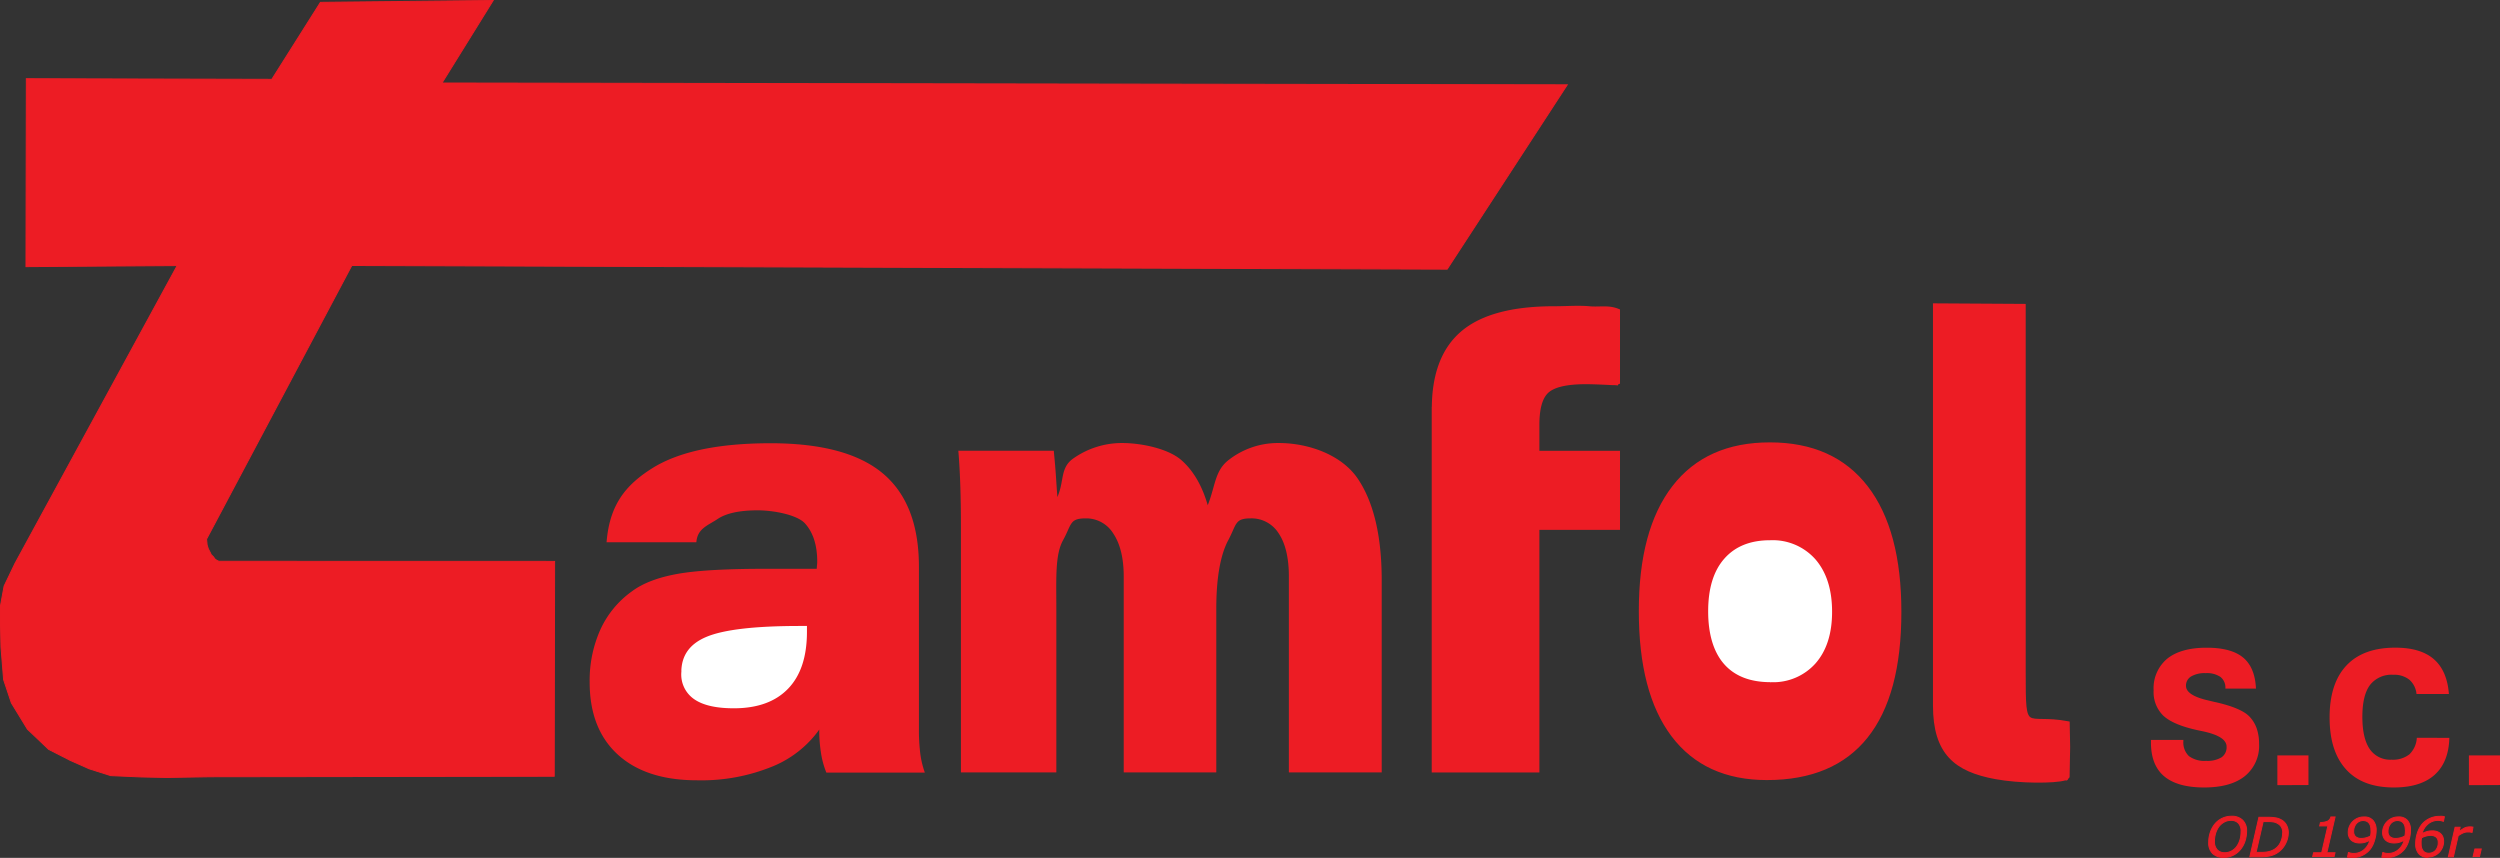 <svg xmlns="http://www.w3.org/2000/svg" viewBox="0 0 552.37 189.54"><rect x="0" y="0" width="552.37" height="189.54" fill="#333333" stroke="none"/><defs><style>.cls-1,.cls-2,.cls-4,.cls-5{fill:#ed1c24;}.cls-1,.cls-2,.cls-3,.cls-4{fill-rule:evenodd;}.cls-2,.cls-3,.cls-4,.cls-5{stroke:#ed1c24;stroke-miterlimit:2.41;}.cls-2,.cls-3{stroke-width:0.79px;}.cls-3{fill:#fff;}.cls-4,.cls-5{stroke-width:0.22px;}</style></defs><title>tamfol logo z data</title><g id="Page_1" data-name="Page 1"><g id="Warstwa_1-2" data-name="Warstwa 1"><path class="cls-1" d="M566.9,418.57V412h6.87v6.54Zm-4.32-10.45c-.1,3.6-1.19,6.32-3.27,8.18s-5.09,2.78-9,2.78c-4.62,0-8.13-1.32-10.56-4s-3.63-6.48-3.63-11.48,1.24-8.84,3.72-11.47,6.07-3.94,10.8-3.94c3.72,0,6.55.84,8.51,2.54s3.07,4.26,3.33,7.7h-7.16a4.77,4.77,0,0,0-1.59-3.17,5.38,5.38,0,0,0-3.55-1.08,6,6,0,0,0-5.14,2.27q-1.68,2.26-1.68,7t1.61,7.12a5.47,5.47,0,0,0,4.84,2.37,5.85,5.85,0,0,0,3.94-1.18,5.46,5.46,0,0,0,1.64-3.66Zm-38,10.45V412h6.87v6.54Zm-27.87-10h7.1v.3a4.14,4.14,0,0,0,1.23,3.28,5.75,5.75,0,0,0,3.8,1.05,6,6,0,0,0,3.4-.78,2.67,2.67,0,0,0,1.12-2.35q0-2.28-5.2-3.39c-.71-.15-1.25-.26-1.62-.35q-5.13-1.17-7.22-3.17a7.27,7.27,0,0,1-2.08-5.53,8.48,8.48,0,0,1,3-7c2-1.61,4.91-2.43,8.71-2.43q5.45,0,8.07,2.18c1.74,1.45,2.69,3.74,2.83,6.85H513.1v-.08a3,3,0,0,0-1.09-2.49,5.31,5.31,0,0,0-3.26-.84,5.94,5.94,0,0,0-3.23.73,2.34,2.34,0,0,0-1.13,2.07c0,1.42,1.68,2.51,5,3.25l1.38.33.29.06c3.69.85,6.14,1.9,7.33,3.13A7.22,7.22,0,0,1,520,406a10.29,10.29,0,0,1,.54,3.41,8.61,8.61,0,0,1-3.14,7.16q-3.13,2.51-9,2.51t-8.82-2.46q-2.92-2.46-2.93-7.42v-.63Z" transform="translate(-21.4 -245.09)"/><path class="cls-2" d="M411.8,417.05q-13.57,0-20.75-9.5t-7.16-27.48q0-17.85,7.35-27.35t21.22-9.49q13.95,0,21.31,9.56t7.34,27.56q0,18.22-7.37,27.46t-21.94,9.24Z" transform="translate(-21.4 -245.09)"/><path class="cls-3" d="M412.61,396.21a12.9,12.9,0,0,0,10.22-4.28q3.76-4.28,3.76-11.67c0-5-1.27-8.95-3.78-11.85a13,13,0,0,0-10.31-4.35c-4.48,0-7.94,1.4-10.41,4.2s-3.67,6.78-3.67,11.9,1.21,9.18,3.62,11.92,5.94,4.13,10.57,4.13Z" transform="translate(-21.4 -245.09)"/><path class="cls-2" d="M448.88,312.51l19.7.12v80.94c0,14.36.1,9.47,9.72,11.27l.1,5.31-.12,6.51c-.89.95.21.2-.65.47-2.2.67-9.86.72-15.34-.29-8.71-1.62-13.41-5.3-13.41-15.88V312.51Z" transform="translate(-21.4 -245.09)"/><path class="cls-2" d="M338.15,335.43q0-11.48,6.44-16.89t20.25-5.39c2.63,0,5.35-.22,7.7,0s4.24-.33,6.4.58v16.13a8.71,8.71,0,0,0-1.28-.07c-2.71-.14-4.65-.21-5.84-.21-4.23,0-7.06.65-8.52,1.93s-2.17,3.78-2.17,7.42v6.16h17.81v16.68H361.13v53.6h-23V335.43Z" transform="translate(-21.4 -245.09)"/><path class="cls-2" d="M234.11,415.35V361.64c0-3.62-.05-6.7-.14-9.29s-.21-5-.4-7.28h20.3c.18,1.87.35,3.76.47,5.65s.26,3.78.39,5.64c2.54-4.29.91-7.53,4.11-9.7a18.26,18.26,0,0,1,10.47-3.29c4.27,0,10.06,1.24,12.85,3.68s4.81,6.09,6,10.88c2.2-4.79,1.76-8.43,4.93-10.88a17.29,17.29,0,0,1,10.84-3.68c6.54,0,13.68,2.59,17.14,7.7s5.22,12.54,5.22,22.19v42.09H306.57V372.49c0-4.23-.79-7.51-2.34-9.8a7.46,7.46,0,0,0-6.57-3.46c-3.77,0-3.42,1.67-5.21,5s-2.71,8.48-2.71,15.44v35.68H270.08V372.49c0-4.13-.8-7.4-2.37-9.73a7.4,7.4,0,0,0-6.49-3.53c-3.84,0-3.42,1.67-5.27,5s-1.55,8.48-1.55,15.44v35.68Z" transform="translate(-21.4 -245.09)"/><path class="cls-2" d="M202.81,405a23.26,23.26,0,0,1-10.7,9,41.06,41.06,0,0,1-16.69,3.1q-11.14,0-17.25-5.58t-6.09-15.75a27,27,0,0,1,2.34-11.43,20.83,20.83,0,0,1,6.81-8.26q3.54-2.65,9.92-3.8t20.16-1.12h10.93q0-.42.06-1.05t.06-.93c0-3.83-1-6.73-2.83-8.73s-7.14-3-10.73-3c-4.08,0-7.12.67-9.09,2s-4.42,2.08-4.81,5.06H155.85c.72-7.69,4-11.92,9.81-15.59s14.47-5.5,26-5.5q16.67,0,24.52,6.55c5.25,4.39,7.86,11.16,7.86,20.37v35.82a42.59,42.59,0,0,0,.26,5.13,20.22,20.22,0,0,0,.89,4.11H204.25a19,19,0,0,1-1.09-4.18,31.1,31.1,0,0,1-.35-4.92V405Z" transform="translate(-21.4 -245.09)"/><path class="cls-3" d="M200.08,383h-1.9c-9.94,0-16.86.79-20.78,2.41s-5.86,4.36-5.86,8.25a7,7,0,0,0,3,6.23c2,1.4,5,2.09,9,2.09,5.34,0,9.42-1.49,12.28-4.46s4.27-7.25,4.27-12.85V383Z" transform="translate(-21.4 -245.09)"/><polygon class="cls-4" points="5.82 17.39 60.06 17.53 70.8 0.52 108.96 0.11 97.65 18.34 346.28 18.74 319.75 59.47 77.73 58.66 45.64 119.1 45.76 120.42 46.02 121.25 46.41 122.01 46.68 122.57 47.17 123.05 47.48 123.5 47.93 123.83 48.37 124.02 122.54 124.04 122.45 171.51 46.51 171.62 36.88 171.78 31.31 171.67 24.45 171.37 19.75 169.88 15.55 168.02 10.75 165.57 6.06 161.11 2.51 155.3 0.8 150.17 0.22 143 0.11 138.14 0.11 133.82 0.91 129.49 3.31 124.49 39.15 58.68 5.74 58.91 5.82 17.39 5.82 17.39"/></g><g id="Layer_7" data-name="Layer 7"><path class="cls-5" d="M517.78,428.71a7.27,7.27,0,0,1-.34,2.19,5.75,5.75,0,0,1-1,1.86,4.75,4.75,0,0,1-1.6,1.29,4.59,4.59,0,0,1-2.12.48,3.36,3.36,0,0,1-2.44-.86,3.21,3.21,0,0,1-.87-2.42,6.73,6.73,0,0,1,.35-2.23,5.83,5.83,0,0,1,1-1.85,4.62,4.62,0,0,1,1.6-1.26,4.68,4.68,0,0,1,2.09-.47,3.35,3.35,0,0,1,2.43.85A3.19,3.19,0,0,1,517.78,428.71Zm-2.22,3.47a5.07,5.07,0,0,0,.74-1.49,6.16,6.16,0,0,0,.25-1.82A2.57,2.57,0,0,0,516,427a2.18,2.18,0,0,0-1.68-.65,3,3,0,0,0-1.51.39,3.69,3.69,0,0,0-1.16,1,5,5,0,0,0-.72,1.49,6.14,6.14,0,0,0-.25,1.76,2.62,2.62,0,0,0,.6,1.85,2.16,2.16,0,0,0,1.69.65,3,3,0,0,0,1.5-.38A3.55,3.55,0,0,0,515.56,432.18Z" transform="translate(-21.4 -245.09)"/><path class="cls-5" d="M527,429a5.42,5.42,0,0,1-.73,2.7,5.12,5.12,0,0,1-2,2,5.22,5.22,0,0,1-1.58.55,10.16,10.16,0,0,1-1.83.14h-2.36l2-8.72h2a10.36,10.36,0,0,1,1.74.13,3.71,3.71,0,0,1,1.43.57,2.75,2.75,0,0,1,.95,1.08A3.52,3.52,0,0,1,527,429Zm-1.23.1a2.61,2.61,0,0,0-.24-1.16,1.9,1.9,0,0,0-.72-.8,2.91,2.91,0,0,0-1-.43,7.46,7.46,0,0,0-1.37-.1h-1l-1.57,6.81h1.21a7.5,7.5,0,0,0,1.5-.14,4.23,4.23,0,0,0,1.24-.47,3.52,3.52,0,0,0,1.44-1.56A4.81,4.81,0,0,0,525.74,429.07Z" transform="translate(-21.4 -245.09)"/><path class="cls-5" d="M537.11,434.34h-4.73l.2-.84h1.79l1.37-5.93h-1.81l.17-.76a3.68,3.68,0,0,0,1.57-.28,1.45,1.45,0,0,0,.74-.94h.92l-1.82,7.91h1.8Z" transform="translate(-21.4 -245.09)"/><path class="cls-5" d="M546.41,428.41a7.49,7.49,0,0,1-.37,2.37,5.72,5.72,0,0,1-1,2,5,5,0,0,1-1.7,1.31,5.08,5.08,0,0,1-2.24.47,4.91,4.91,0,0,1-.57,0,1.87,1.87,0,0,1-.45-.1l.2-1h.06a3,3,0,0,0,.45.13,2.84,2.84,0,0,0,.68.07,3.39,3.39,0,0,0,2.24-.82,4,4,0,0,0,1.31-2.11,6.09,6.09,0,0,1-1.09.46,4.06,4.06,0,0,1-1.15.15,3.14,3.14,0,0,1-1-.14,2.27,2.27,0,0,1-.8-.42,2,2,0,0,1-.54-.72,2.46,2.46,0,0,1-.2-1,3.37,3.37,0,0,1,1-2.46,3.41,3.41,0,0,1,2.5-1,2.47,2.47,0,0,1,2,.8A3.15,3.15,0,0,1,546.41,428.41Zm-1.16,0a2.82,2.82,0,0,0-.14-.94,1.77,1.77,0,0,0-.38-.63,1.42,1.42,0,0,0-.53-.34,2,2,0,0,0-2.19.59,2.63,2.63,0,0,0-.57,1.73,1.44,1.44,0,0,0,.43,1.13,1.88,1.88,0,0,0,1.29.39,3.78,3.78,0,0,0,1-.14,4.63,4.63,0,0,0,1-.39,4.22,4.22,0,0,0,.1-.62A5.75,5.75,0,0,0,545.25,428.37Z" transform="translate(-21.4 -245.09)"/><path class="cls-5" d="M554,428.41a7.49,7.49,0,0,1-.37,2.37,5.72,5.72,0,0,1-1,2,5,5,0,0,1-1.7,1.31,5.11,5.11,0,0,1-2.24.47,4.79,4.79,0,0,1-.57,0,1.87,1.87,0,0,1-.45-.1l.2-1h.06a3,3,0,0,0,.45.13,2.84,2.84,0,0,0,.68.07,3.39,3.39,0,0,0,2.24-.82,4,4,0,0,0,1.31-2.11,6.41,6.41,0,0,1-1.09.46,4.06,4.06,0,0,1-1.15.15,3.14,3.14,0,0,1-1-.14,2.19,2.19,0,0,1-.8-.42,2,2,0,0,1-.54-.72,2.46,2.46,0,0,1-.2-1,3.45,3.45,0,0,1,3.51-3.47,2.47,2.47,0,0,1,2,.8A3.15,3.15,0,0,1,554,428.41Zm-1.16,0a2.82,2.82,0,0,0-.14-.94,1.77,1.77,0,0,0-.38-.63,1.42,1.42,0,0,0-.53-.34,2,2,0,0,0-2.19.59,2.63,2.63,0,0,0-.57,1.73,1.44,1.44,0,0,0,.43,1.13,1.88,1.88,0,0,0,1.29.39,3.78,3.78,0,0,0,1-.14,4.63,4.63,0,0,0,1-.39,6.17,6.17,0,0,0,.1-.62C552.86,428.94,552.88,428.68,552.88,428.37Z" transform="translate(-21.4 -245.09)"/><path class="cls-5" d="M557.85,434.53a2.55,2.55,0,0,1-2-.8,3.15,3.15,0,0,1-.71-2.17,7.53,7.53,0,0,1,.36-2.36,6.07,6.07,0,0,1,1-1.94,4.87,4.87,0,0,1,1.69-1.31,5.08,5.08,0,0,1,2.27-.49,3.52,3.52,0,0,1,.61,0,2.85,2.85,0,0,1,.41.09l-.2,1h-.06a3.2,3.2,0,0,0-.46-.13,3,3,0,0,0-.67-.07,3.43,3.43,0,0,0-2.24.81,4,4,0,0,0-1.31,2.12,5,5,0,0,1,1.09-.45,4.14,4.14,0,0,1,1.15-.16,3.32,3.32,0,0,1,1,.13,2.25,2.25,0,0,1,.79.43,2,2,0,0,1,.56.75,2.59,2.59,0,0,1,.18,1,3.43,3.43,0,0,1-3.49,3.47Zm2.27-3.34a1.45,1.45,0,0,0-.44-1.13,1.84,1.84,0,0,0-1.29-.39,3.77,3.77,0,0,0-.95.14,4.93,4.93,0,0,0-1,.39,6.15,6.15,0,0,0-.09.64,6.56,6.56,0,0,0,0,.76,2.59,2.59,0,0,0,.15.95,1.86,1.86,0,0,0,.36.61,1.44,1.44,0,0,0,.54.35,1.87,1.87,0,0,0,.62.1,2,2,0,0,0,1.54-.66A2.54,2.54,0,0,0,560.12,431.19Z" transform="translate(-21.4 -245.09)"/><path class="cls-5" d="M567.6,429h-.06l-.43-.09-.49,0a2.51,2.51,0,0,0-1.09.25,5.72,5.72,0,0,0-1,.6l-1.06,4.64h-1.11l1.49-6.54h1.11l-.22,1A6.39,6.39,0,0,1,566,428a2.88,2.88,0,0,1,1-.21h.42l.37.06Z" transform="translate(-21.4 -245.09)"/><path class="cls-5" d="M569.24,434.34h-1.41l.39-1.67h1.41Z" transform="translate(-21.4 -245.09)"/></g></g></svg>